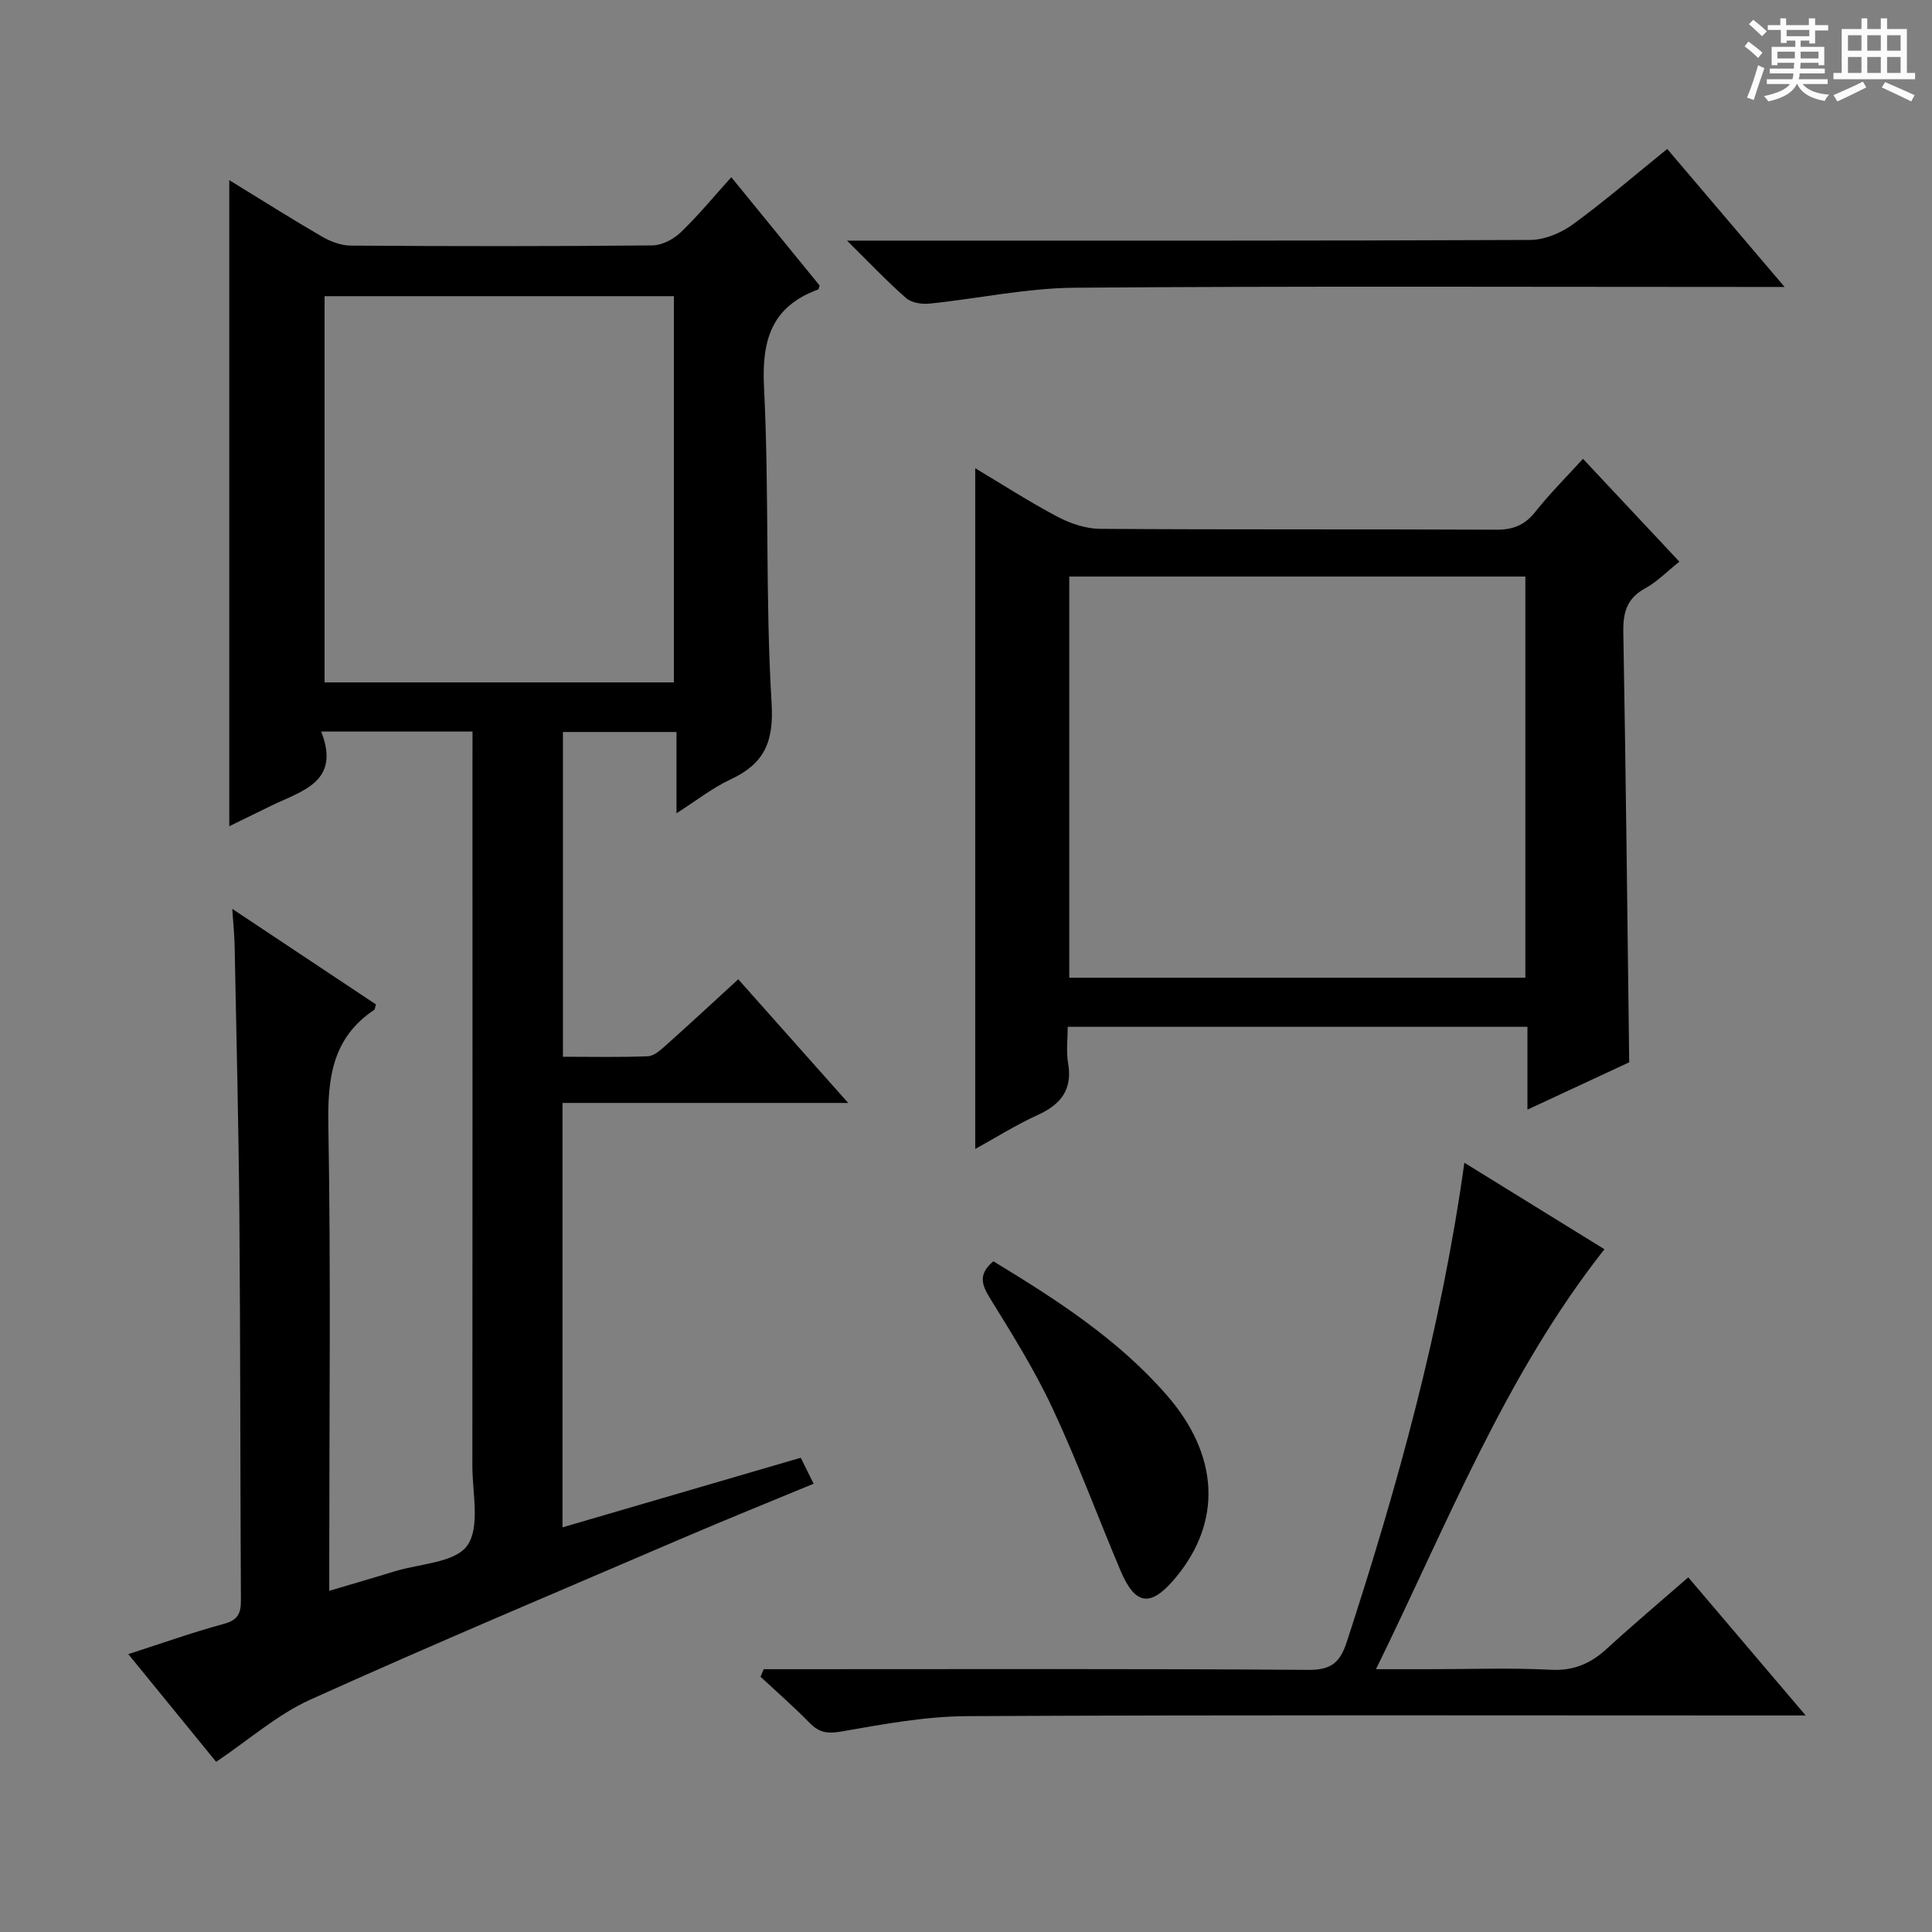 <svg enable-background="new 0 0 400 400" viewBox="0 0 400 400" xmlns="http://www.w3.org/2000/svg"><rect x="0" y="0" width="400" height="400" fill="#808080" stroke="none"/><path d="m361.2 9.6.8-1c.9.7 1.9 1.4 2.9 2.3l-.9 1.1c-1-1-2-1.8-2.8-2.4zm.5 10.6c.9-2.1 1.6-4.3 2.3-6.7.4.2.8.4 1.3.6-.7 2.1-1.5 4.3-2.2 6.6zm.4-15.2.9-.9c1 .8 2 1.6 2.8 2.4l-1 1c-.9-.9-1.8-1.7-2.7-2.5zm12.5-1.2h1.2v1.4h2.7v1.1h-2.7v2.7h-1.2v-.6h-1.8v1.3h4.9v3.8h-1.2v-.5h-3.7c0 .4-.1.9-.1 1.2h5.1v1h-5.2c0 .5-.1.9-.2 1.2h6v1h-5.2c1.1 1.3 2.9 2 5.5 2.2-.4.4-.7.8-.9 1.3-2.9-.5-4.8-1.6-5.7-3.5h-.1c-.8 1.7-2.7 2.9-5.9 3.6-.2-.4-.6-.8-.9-1.1 2.8-.6 4.6-1.4 5.4-2.5h-4.8v-1h5.3c.1-.3.2-.7.2-1.2h-4.9v-1h5c0-.4 0-.8.1-1.2h-3.5v.5h-1.2v-3.8h4.9v-1.3h-1.8v.5h-1.2v-2.7h-2.7v-1h2.6v-1.4h1.2v1.4h4.7v-1.4zm-6.6 8.3h3.6c0-.4 0-.9 0-1.4h-3.6zm1.9-4.6h4.7v-1.3h-4.7zm6.6 3.2h-3.7v1.4h3.7z" fill="#fafbfa"/><path d="m385.3 3.8h1.3v2.2h2.8v-2.2h1.3v2.2h4.1v9.1h1.7v1.3h-16.9v-1.3h1.7v-9.1h4.1v-2.2zm.4 13.1.7 1.2c-1.8.9-3.8 1.9-6 2.9-.2-.4-.5-.8-.8-1.3 2.3-1 4.3-1.9 6.1-2.8zm-3.1-6.4h2.8v-3.2h-2.8zm0 4.6h2.8v-3.3h-2.8zm4-4.6h2.8v-3.2h-2.8zm0 4.6h2.8v-3.3h-2.8zm3.7 1.9c2.1.9 4.1 1.8 6.1 2.7l-.7 1.3c-2.2-1.1-4.2-2-6.1-2.9zm3.2-9.7h-2.8v3.2h2.8zm-2.8 7.8h2.8v-3.3h-2.8z" fill="#fafbfa"/><g fill="#010000"><path d="m97.83 151.46c-10.56 0-20.46 0-31.33 0 4.08 10.42-3.92 12.24-10.25 15.31-2.82 1.37-5.64 2.76-8.78 4.29 0-44.64 0-88.9 0-133.76 6.48 3.97 12.74 7.93 19.15 11.66 1.77 1.03 3.96 1.87 5.96 1.89 20.83.14 41.66.16 62.49-.04 1.98-.02 4.36-1.27 5.85-2.69 3.59-3.44 6.77-7.31 10.49-11.43 6.22 7.62 12.25 15.03 18.28 22.42-.13.34-.16.77-.33.83-9.58 3.53-11.68 10.41-11.18 20.23 1.1 21.77.25 43.65 1.57 65.4.5 8.17-1.59 12.59-8.57 15.84-3.69 1.72-6.96 4.32-11.12 6.97 0-6.02 0-11.25 0-16.83-8.03 0-15.59 0-23.51 0v67.24c6.01 0 11.79.13 17.57-.1 1.26-.05 2.62-1.26 3.69-2.22 4.95-4.42 9.82-8.94 15.04-13.72 7.34 8.25 14.57 16.38 22.76 25.6-20.54 0-39.72 0-59.15 0v87.87c16.52-4.82 32.78-9.57 49.33-14.41.88 1.78 1.65 3.35 2.66 5.38-9.07 3.76-17.81 7.28-26.47 10.99-25.95 11.14-51.99 22.09-77.73 33.71-6.84 3.09-12.71 8.32-19.5 12.88-5.7-6.99-11.76-14.42-18.19-22.3 6.96-2.24 13.3-4.51 19.78-6.26 2.9-.78 3.56-2.18 3.54-4.9-.15-26.49-.1-52.99-.32-79.48-.15-18.64-.62-37.28-.98-55.93-.04-2.29-.29-4.58-.49-7.73 10.32 6.86 20.06 13.34 29.74 19.78-.18.58-.17 1-.36 1.13-8.64 5.78-9.66 14.09-9.49 23.8.53 29.99.19 59.99.19 89.98v6.5c4.85-1.44 9.19-2.69 13.5-4.02 5.23-1.61 12.55-1.79 15.07-5.35 2.71-3.83 1.05-10.86 1.06-16.5.04-48.49.02-96.99.02-145.48.01-1.99.01-3.97.01-6.55zm41.69-10.18c0-26.97 0-53.53 0-79.96-24.34 0-48.27 0-72.32 0v79.96z"/><path d="m327.74 94.99c6.69 7.14 13.15 14.02 19.96 21.3-2.51 1.99-4.6 4.16-7.12 5.54-3.77 2.07-4.56 4.98-4.49 9.03.53 29.61.84 59.23 1.22 89.08-6.63 3.08-13.52 6.29-21.07 9.8 0-6 0-11.37 0-17.15-31.86 0-63.22 0-95.18 0 0 2.57-.34 5.07.07 7.45.96 5.49-1.42 8.59-6.25 10.79-4.51 2.05-8.73 4.72-12.97 7.05 0-46.93 0-93.69 0-140.94 5.48 3.27 11.12 6.92 17.04 10.05 2.66 1.4 5.86 2.48 8.82 2.5 27.33.19 54.67.05 82 .18 3.49.02 5.92-.95 8.1-3.7 2.97-3.76 6.38-7.15 9.87-10.98zm-11.93 24.38c-31.79 0-63.03 0-94.43 0v83.06h94.43c0-27.84 0-55.29 0-83.06z"/><path d="m158.12 345.59h5.34c35.82 0 71.65-.12 107.47.14 4.8.03 6.55-1.63 7.93-5.86 10.51-32.23 19.54-64.81 24.32-99.14 9.89 6.1 19.44 12 29 17.91-20.61 26.17-32.45 56.71-47.3 86.95h11.25c8.33 0 16.68-.31 24.99.12 4.76.24 8.24-1.32 11.59-4.39 5.39-4.94 10.99-9.65 16.83-14.75 7.92 9.32 15.65 18.41 24.31 28.6-2.93 0-4.79 0-6.64 0-55.65 0-111.3-.14-166.95.14-8.72.04-17.48 1.68-26.11 3.19-2.88.5-4.59.2-6.54-1.8-3.24-3.32-6.75-6.38-10.15-9.55.21-.52.44-1.04.66-1.56z"/><path d="m369.48 59.41c-3.28 0-5.21 0-7.13 0-46.61 0-93.23-.2-139.84.16-10.03.08-20.03 2.26-30.06 3.29-1.59.16-3.72-.16-4.83-1.13-3.87-3.36-7.4-7.12-12.26-11.91h6.56c44.95 0 89.9.06 134.85-.14 2.98-.01 6.39-1.42 8.85-3.21 6.57-4.78 12.74-10.12 19.56-15.63 7.89 9.3 15.65 18.42 24.3 28.57z"/><path d="m205.66 261.13c12.98 7.88 25.71 16.06 35.83 27.63 10.92 12.48 11.6 26.26 1.89 37.91-5.12 6.14-8.32 5.78-11.39-1.49-4.72-11.16-8.91-22.56-14.04-33.53-3.71-7.94-8.4-15.45-13.02-22.93-1.75-2.83-2.37-4.96.73-7.59z"/></g></svg>